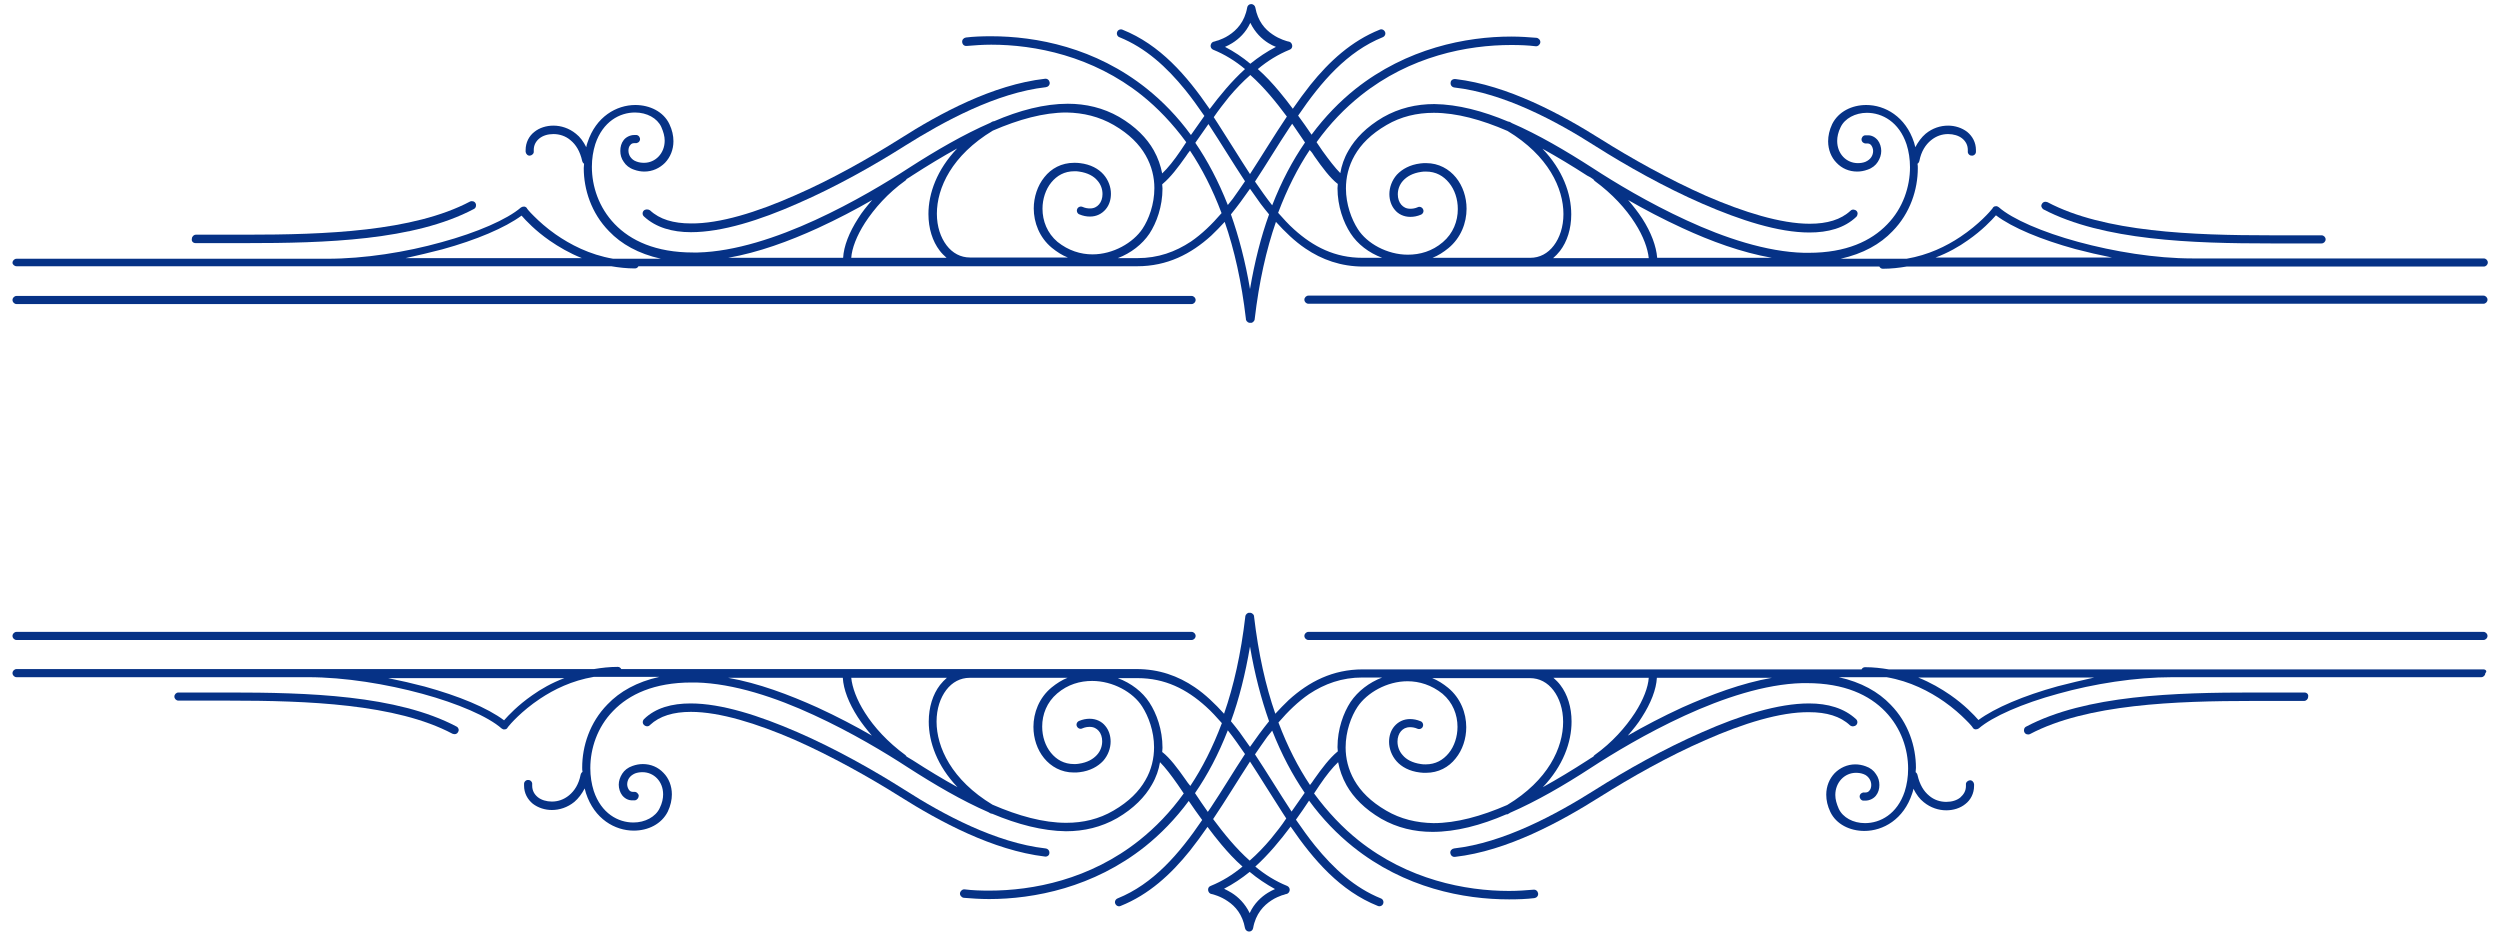 <!--?xml version="1.0" encoding="utf-8"?-->
<!-- Generator: Adobe Illustrator 22.1.0, SVG Export Plug-In . SVG Version: 6.00 Build 0)  -->
<svg version="1.1" id="_x35_" xmlns="http://www.w3.org/2000/svg" xmlns:xlink="http://www.w3.org/1999/xlink" x="0px" y="0px" viewBox="0 0 800 299.4" style="enable-background:new 0 0 800 299.4;" xml:space="preserve" preserveAspectRatio="none">
<style type="text/css">
	.st0{fill:#231815;}
</style>
<g>
	<path class="st0" d="M206,67.4c-0.5,0.5-0.5,1.4,0.1,1.9h0c3.8,3.5,9,5,15,5c9.9,0,22-3.8,34.2-9.2c12.2-5.3,24.4-12.2,34.2-18.4
		c12.6-7.9,29.3-17,45.2-18.8c0.7-0.1,1.3-0.7,1.2-1.5c-0.1-0.7-0.7-1.3-1.5-1.2c-16.7,1.9-33.7,11.1-46.4,19.2
		c-9.7,6.1-21.8,13-33.8,18.2c-12,5.3-23.9,9-33.1,8.9c-5.6,0-10-1.3-13.1-4.2C207.4,66.9,206.5,66.9,206,67.4z" style="fill: rgb(6, 50, 134);"></path>
	<path class="st0" d="M464.2,26.5c-0.1,0.7,0.4,1.4,1.2,1.5c15.9,1.8,32.7,10.8,45.2,18.8c9.8,6.2,22,13.1,34.2,18.4
		c12.2,5.3,24.3,9.2,34.2,9.2c6,0,11.2-1.4,15-5c0.5-0.5,0.6-1.4,0.1-1.9c-0.5-0.5-1.4-0.6-1.9-0.1h0c-3.1,2.9-7.5,4.2-13.1,4.2
		c-9.2,0-21.1-3.7-33.1-8.9c-12-5.3-24.1-12.1-33.8-18.2c-12.7-8-29.7-17.2-46.4-19.2C464.9,25.2,464.2,25.7,464.2,26.5z" style="fill: rgb(6, 50, 134);"></path>
	<path class="st0" d="M5.3,85.2h190.3c2.4,0.4,4.9,0.7,7.6,0.7c0.5,0,0.9-0.3,1.1-0.7h159.6c9.6,0,17.2-3.9,23.7-9.8
		c1.5-1.4,2.9-2.9,4.3-4.4c3.1,8.9,5.4,19.2,6.8,31.1c0,0,0,0.1,0,0.1c0,0.1,0,0.2,0.1,0.3c0,0.1,0.1,0.1,0.1,0.2
		c0,0.1,0.1,0.1,0.2,0.2c0.1,0.1,0.1,0.1,0.2,0.2c0.1,0,0.1,0.1,0.2,0.1c0.1,0,0.2,0.1,0.3,0.1c0,0,0.1,0,0.1,0c0.1,0,0.1,0,0.2,0
		c0.1,0,0.1,0,0.2,0c0,0,0.1,0,0.1,0c0.1,0,0.2,0,0.3-0.1c0.1,0,0.2-0.1,0.2-0.1c0.1,0,0.1-0.1,0.2-0.2c0.1-0.1,0.1-0.1,0.2-0.2
		c0-0.1,0.1-0.1,0.1-0.2c0-0.1,0.1-0.2,0.1-0.3c0,0,0-0.1,0-0.1c1.4-11.9,3.7-22.2,6.8-31.1c2.9,3.2,6,6.2,9.4,8.5
		c5.3,3.6,11.4,5.8,18.6,5.8h165.1c0.2,0.4,0.6,0.7,1.1,0.7c2.7,0,5.2-0.3,7.6-0.7h184.7c0.7,0,1.3-0.6,1.3-1.3
		c0-0.7-0.6-1.3-1.3-1.3h-93.2c-11.9,0-25.2-2.2-36.6-5.3c-11.4-3.1-21.1-7.3-25.4-11.1c-0.3-0.2-0.6-0.4-1-0.3
		c-0.4,0-0.7,0.2-0.9,0.5l-0.1,0.2c-0.7,0.9-4.3,5.1-10.3,9.1c-4.5,3-10.2,5.8-17.2,7H589c7.2-1.6,12.7-4.7,16.6-8.8
		c5.7-5.8,8.1-13.4,8.1-20.2c0-0.5,0-0.9-0.1-1.4c0.3-0.2,0.5-0.5,0.6-0.9c0.6-3.1,2-5.2,3.7-6.6c1.7-1.4,3.6-2,5.5-2
		c1.7,0,3.4,0.5,4.5,1.4c1.1,0.9,1.8,2.1,1.8,3.7l0,0.4c-0.1,0.7,0.5,1.4,1.2,1.4c0.7,0.1,1.4-0.5,1.4-1.2h0l0-0.6
		c0-2.4-1.1-4.4-2.8-5.8c-1.7-1.3-3.9-2-6.1-2c-2.5,0-5,0.8-7.2,2.6c-1.3,1.1-2.4,2.6-3.3,4.3c-0.1-0.5-0.3-1-0.4-1.5
		c-2.7-8.3-9.3-12-15.3-12c-4.6,0-8.9,2.1-10.9,6.1c-0.9,1.9-1.3,3.8-1.3,5.5c0,2.7,1,5.2,2.7,6.9c1.7,1.8,4,2.8,6.6,2.8
		c1.1,0,2.2-0.2,3.3-0.6c1.5-0.5,2.6-1.4,3.3-2.5c0.7-1.1,1.1-2.3,1.1-3.5c0-1.2-0.4-2.5-1.1-3.4c-0.8-1-2-1.7-3.4-1.6l-0.7,0
		c-0.7,0.1-1.2,0.8-1.1,1.5c0.1,0.7,0.8,1.2,1.5,1.1l0.3,0c0.6,0,1,0.2,1.3,0.6c0.3,0.4,0.6,1.1,0.6,1.8c0,0.7-0.2,1.4-0.6,2
		c-0.4,0.6-1,1.1-1.9,1.5c-0.8,0.3-1.6,0.4-2.4,0.4c-3.6,0-6.6-2.9-6.6-7.1c0-1.3,0.3-2.8,1.1-4.4c1.3-2.8,4.7-4.6,8.4-4.6
		c4.9,0,10.3,2.9,12.7,10.1c0.7,2.2,1.1,4.7,1.1,7.3c0,6.2-2.2,13.1-7.3,18.3c-5.1,5.3-13.1,9.1-25.1,9.1c-0.5,0-1,0-1.5,0
		c-12-0.3-25.5-4.8-37.6-10.4c-12.2-5.6-23.1-12.2-30-16.7c-8.7-5.6-17.4-10.7-25.9-14.4c-0.2-0.1-0.3-0.2-0.5-0.3
		c-0.2-0.1-0.4-0.2-0.7-0.2c-8.1-3.4-16.1-5.5-23.6-5.6c-5.8,0-11.3,1.3-16.4,4.2c-5.3,3.1-8.9,6.8-11.1,10.7
		c-1.4,2.4-2.2,4.8-2.6,7.2c-1.7-1.7-3.6-4.2-5.7-7.1c-0.6-0.9-1.3-1.9-1.9-2.8c4.3-6,9.1-10.9,14.1-14.9
		c15.9-12.7,34.2-16.2,48.2-16.2c2.8,0,5.4,0.1,7.8,0.4c0.7,0.1,1.4-0.5,1.5-1.2c0.1-0.7-0.5-1.4-1.2-1.5c-2.5-0.2-5.2-0.4-8.1-0.4
		c-14.4,0-33.4,3.7-49.9,16.8c-5,4-9.7,8.8-14,14.6c-1.3-2-2.8-4-4.3-6.1c7.4-10.9,15.7-20.5,27.1-25.1c0.7-0.3,1-1.1,0.7-1.7
		c-0.3-0.7-1.1-1-1.7-0.7c-9,3.6-16.1,10.1-22.2,17.7c-1.9,2.4-3.8,5-5.6,7.6c-1.4-1.9-2.9-3.8-4.4-5.6c-2.1-2.5-4.3-4.9-6.8-7.1
		c3.1-2.6,6.5-4.7,10.2-6.2c0.6-0.2,0.9-0.8,0.8-1.4c-0.1-0.6-0.5-1.1-1.1-1.2l-0.1,0c-0.4-0.1-2.8-0.7-5.1-2.3
		c-2.4-1.6-4.7-4.2-5.5-8.6c-0.1-0.6-0.7-1.1-1.3-1.1c-0.7,0-1.2,0.5-1.3,1.1c-0.8,4.6-3.4,7.3-5.9,8.9c-1.2,0.8-2.5,1.3-3.3,1.6
		c-0.4,0.1-0.8,0.2-1,0.3l-0.3,0.1l-0.1,0c-0.6,0.1-1,0.6-1.1,1.2c-0.1,0.6,0.3,1.2,0.8,1.4c3.7,1.5,7.1,3.6,10.2,6.2
		c-4.3,3.9-8,8.4-11.3,12.8c-7.4-10.8-15.9-20.6-27.9-25.4c-0.7-0.3-1.5,0.1-1.7,0.7c-0.3,0.7,0.1,1.5,0.7,1.7
		c8.4,3.4,15.1,9.5,21.1,16.9c2.1,2.6,4.1,5.4,6.1,8.3c-1.5,2.1-2.9,4.1-4.3,6.1c-4.3-5.9-9.1-10.8-14.1-14.8
		c-16.5-13.2-35.4-16.8-49.9-16.8c-2.9,0-5.6,0.1-8,0.4c-0.7,0.1-1.3,0.7-1.2,1.5s0.7,1.3,1.5,1.2c2.4-0.2,5-0.4,7.8-0.4
		c14,0,32.4,3.6,48.2,16.2c5,4,9.8,9,14.2,15c-0.6,0.9-1.2,1.8-1.8,2.7c-2.1,3.1-4.1,5.6-5.9,7.3c-0.5-2.5-1.3-4.9-2.7-7.4
		c-2.2-3.9-5.8-7.6-11.1-10.7c-5.1-2.9-10.6-4.2-16.4-4.2c-7.5,0-15.5,2.1-23.6,5.6c-0.2,0-0.4,0-0.7,0.2c-0.2,0.1-0.3,0.2-0.5,0.3
		c-8.5,3.7-17.3,8.8-26,14.4c-6.9,4.5-17.8,11.1-30,16.7c-12.2,5.6-25.7,10.1-37.6,10.4c-0.5,0-1,0-1.5,0c-12,0-20-3.8-25.1-9.1
		c-5.1-5.3-7.3-12.1-7.3-18.3c0-2.6,0.4-5.1,1.1-7.3c2.4-7.2,7.8-10.1,12.7-10.1c3.8,0,7.1,1.8,8.4,4.6c0.7,1.6,1.1,3,1.1,4.4
		c0,4.1-3,7.1-6.6,7.1c-0.8,0-1.6-0.1-2.4-0.4c-0.9-0.3-1.5-0.8-2-1.5c-0.4-0.6-0.6-1.3-0.6-2c0-0.7,0.2-1.4,0.6-1.8
		c0.3-0.4,0.7-0.6,1.3-0.6l0.3,0c0.7,0.1,1.4-0.4,1.5-1.1c0.1-0.7-0.4-1.4-1.1-1.5l-0.7,0c-1.4,0-2.7,0.7-3.4,1.6
		c-0.8,1-1.1,2.2-1.1,3.5c0,1.2,0.3,2.4,1.1,3.5c0.7,1.1,1.8,2,3.3,2.5c1.1,0.4,2.2,0.6,3.3,0.6c2.6,0,4.9-1.1,6.6-2.8
		c1.7-1.8,2.7-4.2,2.7-6.9c0-1.8-0.4-3.6-1.3-5.5c-1.9-4-6.3-6.1-10.9-6.1c-6,0-12.6,3.7-15.3,12c-0.2,0.5-0.3,1-0.4,1.5
		c-0.9-1.8-2-3.3-3.3-4.3c-2.2-1.8-4.8-2.6-7.2-2.6c-2.3,0-4.5,0.7-6.1,2c-1.7,1.3-2.8,3.4-2.8,5.8l0,0.6c0.1,0.7,0.7,1.3,1.4,1.2
		c0.7-0.1,1.3-0.7,1.2-1.4h0l0-0.4c0-1.6,0.7-2.8,1.8-3.7c1.1-0.9,2.7-1.4,4.5-1.4c1.9,0,3.9,0.6,5.5,2c1.7,1.4,3,3.5,3.7,6.6
		c0.1,0.4,0.3,0.7,0.6,0.9c0,0.5-0.1,0.9-0.1,1.4c0,6.8,2.4,14.4,8.1,20.2c3.9,4.1,9.4,7.2,16.6,8.8h-15.3
		c-7.6-1.3-13.8-4.6-18.4-7.8c-3-2.1-5.3-4.2-6.9-5.8c-0.8-0.8-1.4-1.4-1.8-1.9l-0.4-0.5l-0.1-0.2c-0.2-0.3-0.6-0.5-0.9-0.5
		c-0.4,0-0.7,0.1-1,0.3c-4.4,3.8-14,8-25.4,11.1c-11.4,3.2-24.7,5.3-36.6,5.3H5.3c-0.7,0-1.3,0.6-1.3,1.3C4,84.6,4.6,85.2,5.3,85.2z
		 M400,92.5c-1.5-8.9-3.6-16.8-6.1-23.9c2.1-2.6,4.1-5.3,6.1-8.2c1.1,1.6,2.3,3.3,3.4,4.8c0.9,1.2,1.8,2.3,2.7,3.4
		C403.5,75.8,401.5,83.7,400,92.5z M629.7,76.9c4.6-3.2,7.6-6.4,9-8c5.3,4,14.5,7.8,25.4,10.8c3.8,1,7.7,1.9,11.7,2.7h-56.4
		C623.4,80.9,626.9,78.9,629.7,76.9z M567,82.5h-36.7c-0.3-3.7-1.9-8.1-4.8-12.6c-1.3-2-2.8-3.9-4.5-5.9c5.2,3,11.1,6.1,17.4,9
		C547.5,77.2,557.3,80.8,567,82.5z M509.9,57.4c0.1,0.2,0.2,0.3,0.4,0.5c5.6,4.1,10,8.9,12.9,13.5c2.7,4.2,4.1,8.2,4.4,11.2H497
		c0.8-0.7,1.5-1.4,2.2-2.3c2.3-3,3.6-7.1,3.6-11.7c0-6.6-2.7-14.2-9.2-21c4.7,2.6,9.5,5.5,14.3,8.6
		C508.6,56.5,509.2,56.9,509.9,57.4z M433.5,49.7c2-3.5,5.2-6.8,10.2-9.7c4.6-2.7,9.7-3.9,15.1-3.9c7.3,0,15.3,2.2,23.6,5.8
		c13.1,7.9,17.9,18.4,17.9,26.6c0,4.1-1.2,7.6-3.1,10.1c-1.9,2.5-4.5,3.9-7.5,3.9h-31.3c1.8-0.7,3.5-1.8,5.1-3.1
		c4-3.3,5.8-8.1,5.8-12.6c0-3.7-1.2-7.3-3.4-10c-2.2-2.7-5.5-4.6-9.5-4.6c-0.6,0-1.3,0-1.9,0.1c-3.3,0.4-5.8,1.8-7.5,3.6
		c-1.6,1.8-2.4,4.1-2.4,6.2c0,1.9,0.6,3.7,1.7,5c1.1,1.4,2.9,2.3,5,2.3c1.1,0,2.2-0.2,3.4-0.7c0.7-0.3,1-1.1,0.7-1.7
		c-0.3-0.7-1.1-1-1.7-0.7c-0.9,0.4-1.7,0.5-2.4,0.5c-1.3,0-2.2-0.5-2.9-1.3c-0.7-0.8-1.1-2-1.1-3.3c0-1.5,0.5-3.1,1.7-4.4
		c1.2-1.3,3-2.4,5.8-2.8c0.5-0.1,1-0.1,1.5-0.1c3.2,0,5.6,1.4,7.4,3.6c1.8,2.2,2.8,5.2,2.8,8.4c0,3.9-1.5,7.8-4.8,10.6
		c-3.4,2.9-7.3,4-11.2,4c-6.6,0-13.1-3.6-16-8.2c-2-3.1-3.8-7.9-3.8-13C430.7,56.8,431.5,53.2,433.5,49.7z M420.6,50
		c2.6,3.7,5,6.9,7.4,8.8c0,0,0,0,0.1,0c0,0.5-0.1,1-0.1,1.4c0,5.8,1.9,11,4.2,14.5c2.2,3.4,5.8,6.2,10.1,7.8h-6.3
		c-8.8,0-15.7-3.5-21.9-9.1c-1.8-1.6-3.4-3.4-5.1-5.3c2.9-7.7,6.3-14.4,10.1-20.1C419.7,48.6,420.2,49.3,420.6,50z M417.6,45.6
		c-4,5.8-7.5,12.4-10.5,20.1c-1.9-2.4-3.7-5-5.5-7.6c3.7-5.6,7.2-11.5,11-17.2c0.3-0.4,0.6-0.9,0.9-1.3
		C414.9,41.6,416.3,43.7,417.6,45.6z M392,15c0.7-0.3,1.5-0.7,2.3-1.2c2.1-1.3,4.4-3.4,5.8-6.5c1.5,3.1,3.7,5.2,5.8,6.5
		c0.8,0.5,1.6,0.9,2.4,1.2c-2.9,1.5-5.6,3.3-8.2,5.4C397.6,18.3,394.9,16.5,392,15z M393.3,31c2.1-2.5,4.4-4.9,6.8-7
		c4.4,3.9,8.2,8.6,11.7,13.3c-4.1,6.1-7.9,12.4-11.8,18.4c-3.4-5.2-6.8-10.8-10.3-16.2c-0.4-0.7-0.9-1.3-1.3-2
		C389.9,35.3,391.6,33.1,393.3,31z M386.7,39.7c4,6.1,7.8,12.4,11.7,18.3c-1.3,1.9-2.6,3.8-3.9,5.6c-0.5,0.7-1.1,1.3-1.6,2
		c-3-7.6-6.5-14.2-10.4-19.9C383.8,43.8,385.2,41.8,386.7,39.7z M372.1,58.8c2.4-2,4.8-5.1,7.4-8.8c0.4-0.6,0.8-1.2,1.3-1.8
		c3.8,5.7,7.2,12.3,10.1,20c-3.1,3.6-6.3,6.7-9.8,9.1c-5,3.3-10.5,5.3-17.1,5.3h-6.3c4.2-1.6,7.8-4.4,10.1-7.8
		c2.3-3.5,4.2-8.7,4.2-14.5c0-0.4-0.1-0.9-0.1-1.3C372,58.9,372.1,58.8,372.1,58.8z M356.4,40c5,2.9,8.2,6.2,10.2,9.7
		c2,3.5,2.8,7.1,2.8,10.5c0,5.2-1.8,10-3.8,13c-3,4.5-9.4,8.2-16,8.2c-3.8,0-7.7-1.2-11.2-4c-3.3-2.8-4.8-6.7-4.8-10.6
		c0-3.1,1-6.2,2.8-8.4c1.8-2.2,4.2-3.6,7.4-3.6c0.5,0,1,0,1.5,0.1c2.8,0.4,4.7,1.5,5.8,2.8c1.2,1.3,1.7,2.9,1.7,4.4
		c0,1.3-0.4,2.5-1.1,3.3c-0.7,0.8-1.6,1.3-2.9,1.3c-0.7,0-1.5-0.1-2.4-0.5c-0.7-0.3-1.5,0.1-1.7,0.7c-0.3,0.7,0.1,1.5,0.7,1.7
		c1.2,0.5,2.3,0.7,3.4,0.7c2.1,0,3.8-0.9,5-2.3c1.2-1.4,1.7-3.2,1.7-5c0-2.1-0.8-4.4-2.4-6.2c-1.6-1.8-4.1-3.2-7.5-3.6
		c-0.6-0.1-1.3-0.1-1.9-0.1c-4,0-7.3,1.8-9.5,4.6c-2.2,2.7-3.4,6.4-3.4,10c0,4.5,1.8,9.3,5.8,12.6c1.6,1.3,3.3,2.4,5.1,3.1h-31.3
		c-3,0-5.6-1.4-7.5-3.9c-1.9-2.5-3.1-6-3.1-10.1c0-8.3,4.8-18.7,17.9-26.6c8.3-3.6,16.3-5.8,23.6-5.8
		C346.7,36.1,351.7,37.3,356.4,40z M292,56.1c4.8-3.1,9.6-6,14.3-8.6c-6.5,6.8-9.2,14.4-9.2,21c0,4.6,1.3,8.7,3.6,11.7
		c0.6,0.8,1.4,1.6,2.2,2.3h-30.5c0.2-3,1.7-7,4.4-11.2c3-4.6,7.3-9.5,12.9-13.5c0.2-0.1,0.3-0.3,0.4-0.5
		C290.8,56.9,291.4,56.5,292,56.1z M261.7,73c6.3-2.9,12.2-6,17.4-9c-1.7,2-3.3,3.9-4.5,5.9c-2.9,4.5-4.6,8.9-4.8,12.6H233
		C242.7,80.8,252.5,77.2,261.7,73z M141.5,79.8c10.9-3,20.1-6.9,25.4-10.8c1.4,1.6,4.4,4.8,9,8c2.9,2,6.3,4,10.3,5.6h-56.4
		C133.8,81.7,137.7,80.8,141.5,79.8z" style="fill: rgb(6, 50, 134);"></path>
	<path class="st0" d="M62.6,77.8c5.1,0,10.5,0,16.1,0c25.2,0,53.8-0.8,72.9-10.9c0.7-0.3,0.9-1.2,0.6-1.8c-0.3-0.7-1.2-0.9-1.8-0.6
		c-18.2,9.6-46.5,10.6-71.6,10.6c-5.6,0-11,0-16.1,0c-0.7,0-1.3,0.6-1.3,1.3C61.2,77.2,61.8,77.8,62.6,77.8z" style="fill: rgb(6, 50, 134);"></path>
	<path class="st0" d="M653.9,67C673,77,701.6,77.9,726.8,77.9c5.6,0,11,0,16.1,0c0.7,0,1.3-0.6,1.3-1.3c0-0.7-0.6-1.3-1.3-1.3
		c-5.1,0-10.5,0-16.1,0c-25.1,0-53.5-1-71.6-10.6c-0.7-0.3-1.5-0.1-1.8,0.6C653,65.8,653.3,66.6,653.9,67z" style="fill: rgb(6, 50, 134);"></path>
	<path class="st0" d="M5.3,97.3h376c0.7,0,1.3-0.6,1.3-1.3c0-0.7-0.6-1.3-1.3-1.3H5.3c-0.7,0-1.3,0.6-1.3,1.3
		C4,96.7,4.6,97.3,5.3,97.3z" style="fill: rgb(6, 50, 134);"></path>
	<path class="st0" d="M794.7,94.6h-376c-0.7,0-1.3,0.6-1.3,1.3c0,0.7,0.6,1.3,1.3,1.3h376c0.7,0,1.3-0.6,1.3-1.3
		C796,95.2,795.4,94.6,794.7,94.6z" style="fill: rgb(6, 50, 134);"></path>
	<path class="st0" d="M594,232c0.5-0.5,0.5-1.4-0.1-1.9c-3.8-3.5-9-5-15-5c-9.9,0-22,3.8-34.2,9.2c-12.2,5.3-24.4,12.2-34.2,18.4
		c-12.5,7.9-29.3,17-45.2,18.8c-0.7,0.1-1.3,0.7-1.2,1.5c0.1,0.7,0.7,1.3,1.5,1.2c16.7-1.9,33.7-11.2,46.4-19.2
		c9.7-6.1,21.8-13,33.8-18.2c12-5.3,23.9-9,33.1-8.9c5.6,0,10,1.3,13.1,4.2C592.6,232.6,593.5,232.5,594,232z" style="fill: rgb(6, 50, 134);"></path>
	<path class="st0" d="M335.8,273c0.1-0.7-0.4-1.4-1.2-1.5c-15.9-1.8-32.7-10.8-45.2-18.8c-9.8-6.2-22-13.1-34.2-18.4
		c-12.2-5.3-24.3-9.2-34.2-9.2c-6,0-11.2,1.4-14.9,5c-0.5,0.5-0.6,1.4,0,1.9c0.5,0.5,1.4,0.6,1.9,0h0c3.1-2.9,7.5-4.2,13.1-4.2
		c9.2,0,21.1,3.7,33.1,8.9c12,5.3,24.1,12.1,33.8,18.2c12.7,8,29.7,17.2,46.4,19.2C335.1,274.2,335.8,273.7,335.8,273z" style="fill: rgb(6, 50, 134);"></path>
	<path class="st0" d="M794.7,214.2H604.4c-2.4-0.4-4.9-0.7-7.6-0.7c-0.5,0-0.9,0.3-1.1,0.7H436.1c-9.6,0-17.2,3.9-23.7,9.8
		c-1.5,1.4-2.9,2.9-4.3,4.4c-3.1-8.9-5.4-19.2-6.8-31.1c0,0,0-0.1,0-0.1c0-0.1,0-0.2-0.1-0.3c0-0.1-0.1-0.2-0.1-0.2
		c0-0.1-0.1-0.1-0.2-0.2c-0.1-0.1-0.1-0.1-0.2-0.2c-0.1,0-0.1-0.1-0.2-0.1c-0.1,0-0.2-0.1-0.3-0.1c0,0-0.1,0-0.1,0
		c-0.1,0-0.1,0-0.2,0c-0.1,0-0.1,0-0.2,0c0,0-0.1,0-0.1,0c-0.1,0-0.2,0-0.3,0.1c-0.1,0-0.1,0.1-0.2,0.1c-0.1,0-0.1,0.1-0.2,0.2
		c-0.1,0.1-0.1,0.1-0.2,0.2c0,0.1-0.1,0.1-0.1,0.2c0,0.1-0.1,0.2-0.1,0.3c0,0,0,0.1,0,0.1c-1.4,11.9-3.7,22.2-6.8,31.1
		c-2.9-3.2-6-6.2-9.4-8.5c-5.3-3.6-11.4-5.8-18.6-5.8H198.8c-0.2-0.4-0.6-0.7-1.1-0.7c-2.7,0-5.2,0.3-7.6,0.7H5.3
		c-0.7,0-1.3,0.6-1.3,1.3c0,0.7,0.6,1.3,1.3,1.3h93.2c11.9,0,25.2,2.2,36.6,5.3c11.4,3.1,21.1,7.3,25.4,11.1c0.3,0.2,0.6,0.4,1,0.3
		c0.4,0,0.7-0.2,0.9-0.5l0.1-0.2c0.7-0.9,4.3-5.1,10.3-9.1c4.5-3,10.2-5.8,17.2-7H211c-7.2,1.6-12.7,4.7-16.6,8.8
		c-5.7,5.8-8.1,13.4-8.1,20.2c0,0.5,0,0.9,0.1,1.4c-0.3,0.2-0.5,0.5-0.6,0.9c-0.6,3.1-2,5.2-3.7,6.6c-1.7,1.4-3.6,2-5.5,2
		c-1.7,0-3.4-0.5-4.5-1.4c-1.1-0.9-1.8-2.1-1.8-3.7l0-0.4c0.1-0.7-0.5-1.4-1.2-1.4c-0.7-0.1-1.4,0.5-1.4,1.2h0l0,0.6
		c0,2.4,1.1,4.4,2.8,5.8c1.7,1.3,3.9,2,6.1,2c2.4,0,5-0.8,7.2-2.6c1.3-1.1,2.4-2.6,3.3-4.3c0.1,0.5,0.3,1,0.4,1.5
		c2.7,8.3,9.3,12,15.3,12c4.6,0,8.9-2.1,10.9-6.1c0.9-1.9,1.3-3.8,1.3-5.5c0-2.7-1-5.2-2.7-6.9c-1.7-1.8-4-2.8-6.6-2.8
		c-1.1,0-2.2,0.2-3.3,0.6c-1.5,0.5-2.6,1.4-3.3,2.5c-0.7,1.1-1.1,2.3-1.1,3.5c0,1.2,0.4,2.5,1.1,3.4c0.8,1,2,1.7,3.4,1.6l0.7,0
		c0.7-0.1,1.2-0.8,1.2-1.5c-0.1-0.7-0.8-1.3-1.5-1.2l0,0l-0.3,0c-0.6,0-1-0.2-1.3-0.6c-0.3-0.4-0.6-1.1-0.6-1.8c0-0.7,0.2-1.4,0.6-2
		c0.4-0.6,1-1.1,1.9-1.5c0.8-0.3,1.6-0.4,2.4-0.4c3.6,0,6.6,2.9,6.6,7.1c0,1.3-0.3,2.8-1.1,4.4c-1.3,2.8-4.7,4.6-8.4,4.6
		c-4.9,0-10.3-2.9-12.7-10.1c-0.7-2.2-1.1-4.7-1.1-7.3c0-6.2,2.2-13.1,7.3-18.3c5.1-5.3,13.1-9.1,25.1-9.1c0.5,0,1,0,1.5,0
		c12,0.3,25.5,4.8,37.6,10.4c12.2,5.6,23.1,12.2,30,16.7c8.7,5.6,17.4,10.7,25.9,14.4c0.2,0.1,0.3,0.2,0.5,0.3
		c0.2,0.1,0.4,0.2,0.7,0.2c8.1,3.4,16.1,5.5,23.6,5.6c5.8,0,11.3-1.3,16.4-4.2c5.3-3.1,8.9-6.8,11.1-10.7c1.4-2.4,2.2-4.8,2.6-7.2
		c1.7,1.7,3.6,4.2,5.7,7.2c0.6,0.9,1.3,1.9,1.9,2.8c-4.3,6-9.1,10.9-14.1,14.9c-15.9,12.7-34.2,16.2-48.2,16.2
		c-2.8,0-5.4-0.1-7.8-0.4c-0.7-0.1-1.4,0.5-1.5,1.2c-0.1,0.7,0.5,1.4,1.2,1.5v0c2.5,0.2,5.2,0.4,8.1,0.4c14.4,0,33.4-3.7,49.9-16.8
		c5-4,9.7-8.8,14-14.6c1.3,2,2.8,4,4.3,6.1c-7.4,10.9-15.7,20.5-27.1,25.1c-0.7,0.3-1,1.1-0.7,1.7c0.3,0.7,1.1,1,1.7,0.7
		c9-3.6,16.1-10.1,22.2-17.7c1.9-2.4,3.8-5,5.6-7.6c1.4,1.9,2.9,3.8,4.4,5.6c2.1,2.5,4.3,4.9,6.8,7.1c-3.1,2.6-6.5,4.7-10.2,6.2
		c-0.6,0.2-0.9,0.8-0.8,1.4c0.1,0.6,0.5,1.1,1.1,1.2l0.1,0c0.4,0.1,2.8,0.7,5.1,2.3c2.4,1.6,4.7,4.2,5.5,8.6
		c0.1,0.6,0.7,1.1,1.3,1.1c0.7,0,1.2-0.5,1.3-1.1c0.8-4.6,3.4-7.3,5.9-8.9c1.2-0.8,2.5-1.3,3.3-1.6c0.4-0.1,0.8-0.2,1-0.3l0.3-0.1
		l0.1,0c0.6-0.1,1-0.6,1.1-1.2c0.1-0.6-0.3-1.2-0.8-1.4c-3.7-1.5-7.1-3.6-10.2-6.2c4.3-3.9,8-8.4,11.3-12.8
		c7.4,10.8,15.9,20.6,27.9,25.4c0.7,0.3,1.5-0.1,1.7-0.7c0.3-0.7-0.1-1.5-0.7-1.7c-8.4-3.4-15.1-9.5-21.1-16.9
		c-2.1-2.6-4.1-5.4-6.1-8.3c1.5-2.1,2.9-4.1,4.2-6.1c4.3,5.9,9.1,10.8,14.1,14.8c16.5,13.2,35.4,16.8,49.9,16.8
		c2.9,0,5.6-0.1,8.1-0.4c0.7-0.1,1.3-0.7,1.2-1.5c-0.1-0.7-0.7-1.3-1.5-1.2v0c-2.4,0.2-5,0.4-7.8,0.4c-14,0-32.4-3.6-48.2-16.2
		c-5-4-9.8-9-14.2-15c0.6-0.9,1.2-1.8,1.8-2.7c2.1-3.1,4.1-5.6,5.9-7.3c0.5,2.5,1.3,4.9,2.7,7.4c2.2,3.9,5.8,7.6,11.1,10.7
		c5.1,2.9,10.6,4.2,16.4,4.2c7.5,0,15.5-2.1,23.6-5.6c0.2,0,0.5,0,0.7-0.2c0.2-0.1,0.4-0.2,0.5-0.3c8.5-3.7,17.3-8.8,25.9-14.4
		c6.9-4.5,17.8-11.1,30-16.7c12.2-5.6,25.7-10.1,37.6-10.4c0.5,0,1,0,1.5,0c12,0,20,3.8,25.1,9.1c5.1,5.3,7.3,12.1,7.3,18.3
		c0,2.6-0.4,5.1-1.1,7.3c-2.4,7.2-7.8,10.1-12.7,10.1c-3.8,0-7.1-1.8-8.4-4.6c-0.7-1.6-1.1-3-1.1-4.4c0-4.1,3-7.1,6.6-7.1
		c0.8,0,1.6,0.1,2.4,0.4c0.9,0.3,1.5,0.9,1.9,1.5c0.4,0.6,0.6,1.3,0.6,2c0,0.7-0.2,1.4-0.6,1.8c-0.3,0.4-0.7,0.6-1.3,0.6l-0.3,0
		c-0.7-0.1-1.4,0.4-1.5,1.1c-0.1,0.7,0.4,1.4,1.1,1.5l0.7,0c1.4,0,2.7-0.7,3.4-1.6c0.8-1,1.1-2.2,1.1-3.4c0-1.2-0.3-2.4-1.1-3.5
		c-0.7-1.1-1.8-2-3.3-2.5c-1.1-0.4-2.2-0.6-3.3-0.6c-2.6,0-4.9,1.1-6.6,2.8c-1.7,1.8-2.7,4.2-2.7,6.9c0,1.8,0.4,3.6,1.3,5.5
		c1.9,4,6.3,6.1,10.9,6.1c6,0,12.6-3.7,15.3-12c0.2-0.5,0.3-1,0.4-1.5c0.9,1.8,2,3.3,3.3,4.3c2.2,1.8,4.8,2.6,7.2,2.6
		c2.3,0,4.5-0.7,6.1-2c1.7-1.3,2.8-3.4,2.8-5.8l0-0.6c-0.1-0.7-0.7-1.3-1.4-1.2c-0.7,0.1-1.3,0.7-1.2,1.4h0l0,0.4
		c0,1.6-0.7,2.7-1.8,3.7c-1.1,0.9-2.7,1.4-4.5,1.4c-1.9,0-3.9-0.6-5.5-2c-1.7-1.4-3-3.5-3.7-6.6c-0.1-0.4-0.3-0.7-0.6-0.9
		c0-0.5,0.1-0.9,0.1-1.4c0-6.8-2.4-14.4-8.1-20.2c-3.9-4.1-9.4-7.2-16.6-8.8h15.3c7.6,1.3,13.8,4.6,18.4,7.8c3,2.1,5.3,4.2,6.9,5.8
		c0.8,0.8,1.4,1.4,1.8,1.9l0.4,0.5l0.1,0.2c0.2,0.3,0.6,0.5,0.9,0.5c0.4,0,0.7-0.1,1-0.3c4.4-3.8,14-8,25.4-11.1
		c11.4-3.2,24.7-5.3,36.6-5.3h98.8c0.7,0,1.3-0.6,1.3-1.3C796,214.8,795.4,214.2,794.7,214.2z M400,206.9c1.5,8.9,3.6,16.8,6.1,23.9
		c-2.1,2.6-4.1,5.3-6.1,8.2c-1.1-1.6-2.3-3.3-3.4-4.8c-0.9-1.2-1.8-2.3-2.7-3.4C396.5,223.7,398.5,215.7,400,206.9z M170.3,222.5
		c-4.6,3.2-7.6,6.4-9,8c-5.3-4-14.5-7.8-25.4-10.8c-3.8-1-7.7-1.9-11.7-2.7h56.4C176.6,218.5,173.1,220.5,170.3,222.5z M233,216.9
		h36.7c0.2,3.7,1.9,8.1,4.8,12.6c1.3,2,2.8,3.9,4.5,5.9c-5.2-3-11.1-6.1-17.4-9C252.5,222.3,242.7,218.6,233,216.9z M290.1,242.1
		c-0.1-0.2-0.2-0.3-0.4-0.5c-5.6-4.1-10-8.9-12.9-13.5c-2.7-4.2-4.1-8.2-4.4-11.2H303c-0.8,0.7-1.5,1.4-2.2,2.3
		c-2.3,3-3.6,7.1-3.6,11.7c0,6.6,2.7,14.2,9.2,21c-4.7-2.6-9.5-5.5-14.3-8.6C291.4,242.9,290.8,242.5,290.1,242.1z M366.5,249.7
		c-2,3.5-5.2,6.8-10.2,9.7c-4.6,2.7-9.7,3.9-15.1,3.9c-7.3,0-15.3-2.2-23.6-5.8c-13.1-7.9-17.9-18.4-17.9-26.6
		c0-4.1,1.2-7.6,3.1-10.1c1.9-2.5,4.5-3.9,7.5-3.9h31.3c-1.8,0.7-3.5,1.8-5.1,3.1c-4,3.3-5.8,8.1-5.8,12.6c0,3.7,1.2,7.3,3.4,10
		c2.2,2.7,5.5,4.6,9.5,4.6c0.6,0,1.3,0,1.9-0.1c3.3-0.4,5.8-1.8,7.5-3.6c1.6-1.8,2.4-4.1,2.4-6.2c0-1.9-0.6-3.7-1.7-5
		c-1.1-1.4-2.9-2.3-5-2.3c-1.1,0-2.2,0.2-3.4,0.7c-0.7,0.3-1,1.1-0.7,1.7c0.3,0.7,1.1,1,1.7,0.7c0.9-0.4,1.7-0.5,2.4-0.5
		c1.3,0,2.2,0.5,2.9,1.3c0.7,0.8,1.1,2,1.1,3.3c0,1.5-0.5,3.1-1.7,4.4c-1.2,1.3-3,2.4-5.8,2.8c-0.5,0.1-1,0.1-1.5,0.1
		c-3.2,0-5.6-1.4-7.4-3.6c-1.8-2.2-2.8-5.2-2.8-8.4c0-3.9,1.5-7.8,4.8-10.6c3.4-2.9,7.3-4,11.2-4c6.6,0,13.1,3.6,16,8.2
		c2,3.1,3.8,7.9,3.8,13C369.3,242.6,368.5,246.3,366.5,249.7z M379.4,249.5c-2.6-3.7-5-6.9-7.4-8.8c0,0,0,0-0.1,0
		c0-0.5,0.1-0.9,0.1-1.4c0-5.8-1.9-11-4.2-14.5c-2.2-3.4-5.8-6.2-10.1-7.8h6.3c8.8,0,15.7,3.5,21.9,9.1c1.8,1.6,3.4,3.4,5.1,5.3
		c-2.9,7.7-6.3,14.4-10.1,20.1C380.3,250.8,379.8,250.1,379.4,249.5z M382.4,253.8c4-5.8,7.5-12.4,10.5-20.1c1.9,2.4,3.7,5,5.5,7.6
		c-3.7,5.6-7.2,11.5-11,17.2c-0.3,0.4-0.6,0.9-0.9,1.3C385.1,257.8,383.7,255.8,382.4,253.8z M408,284.5c-0.7,0.3-1.5,0.7-2.3,1.2
		c-2.1,1.3-4.4,3.4-5.8,6.5c-1.5-3.1-3.7-5.2-5.8-6.5c-0.8-0.5-1.6-0.9-2.4-1.3c2.9-1.5,5.6-3.3,8.2-5.4
		C402.4,281.1,405.1,282.9,408,284.5z M406.7,268.4c-2.1,2.5-4.4,4.9-6.8,7c-4.4-3.9-8.2-8.6-11.7-13.3c4.1-6.1,7.9-12.4,11.8-18.4
		c3.4,5.2,6.8,10.8,10.3,16.2c0.4,0.7,0.9,1.3,1.3,2C410.1,264.2,408.4,266.3,406.7,268.4z M413.3,259.7c-4-6.1-7.8-12.4-11.7-18.3
		c1.3-1.9,2.6-3.8,3.9-5.6c0.5-0.7,1.1-1.3,1.6-2c3,7.6,6.5,14.2,10.4,19.9C416.2,255.6,414.8,257.6,413.3,259.7z M427.9,240.6
		c-2.4,2-4.8,5.1-7.4,8.8c-0.4,0.6-0.8,1.2-1.3,1.8c-3.8-5.7-7.2-12.3-10.1-20c3.1-3.6,6.3-6.7,9.8-9.1c5-3.3,10.5-5.3,17.1-5.3h6.3
		c-4.2,1.6-7.8,4.4-10.1,7.8c-2.3,3.5-4.2,8.7-4.2,14.5c0,0.4,0.1,0.9,0.1,1.3C428,240.6,427.9,240.6,427.9,240.6z M443.6,259.4
		c-5-2.9-8.2-6.2-10.2-9.7c-2-3.5-2.8-7.1-2.8-10.5c0-5.2,1.8-10,3.8-13c3-4.5,9.4-8.2,16-8.2c3.8,0,7.7,1.2,11.2,4
		c3.3,2.8,4.8,6.7,4.8,10.6c0,3.1-1,6.2-2.8,8.4c-1.8,2.2-4.2,3.6-7.4,3.6c-0.5,0-1,0-1.5-0.1c-2.8-0.4-4.7-1.5-5.8-2.8
		c-1.2-1.3-1.7-2.9-1.7-4.4c0-1.3,0.4-2.5,1.1-3.3c0.7-0.8,1.6-1.3,2.9-1.3c0.7,0,1.5,0.1,2.4,0.5c0.7,0.3,1.5-0.1,1.7-0.7
		c0.3-0.7-0.1-1.5-0.7-1.7c-1.2-0.5-2.3-0.7-3.4-0.7c-2.1,0-3.8,0.9-5,2.3c-1.2,1.4-1.7,3.2-1.7,5c0,2.1,0.8,4.4,2.4,6.2
		c1.6,1.8,4.1,3.2,7.5,3.6c0.6,0.1,1.3,0.1,1.9,0.1c4,0,7.3-1.8,9.5-4.6c2.2-2.7,3.4-6.3,3.4-10c0-4.5-1.8-9.3-5.8-12.6
		c-1.6-1.3-3.3-2.4-5.1-3.1h31.3c3,0,5.6,1.4,7.5,3.9c1.9,2.5,3.1,6,3.1,10.1c0,8.3-4.8,18.7-17.9,26.6c-8.3,3.6-16.3,5.8-23.6,5.8
		C453.3,263.3,448.2,262.1,443.6,259.4z M508,243.3c-4.8,3.1-9.6,6-14.3,8.6c6.5-6.8,9.2-14.4,9.2-21c0-4.6-1.3-8.7-3.6-11.7
		c-0.6-0.8-1.4-1.6-2.2-2.3h30.5c-0.2,3-1.7,7-4.4,11.2c-3,4.6-7.3,9.5-12.9,13.5c-0.2,0.1-0.3,0.3-0.4,0.5
		C509.2,242.5,508.6,242.9,508,243.3z M538.3,226.4c-6.3,2.9-12.2,6-17.4,9c1.7-2,3.3-3.9,4.5-5.9c2.9-4.5,4.6-8.9,4.8-12.6H567
		C557.3,218.6,547.5,222.3,538.3,226.4z M658.5,219.6c-10.9,3-20.1,6.9-25.4,10.8c-1.4-1.6-4.4-4.8-9-8c-2.9-2-6.3-4-10.3-5.6h56.4
		C666.2,217.7,662.3,218.6,658.5,219.6z" style="fill: rgb(6, 50, 134);"></path>
	<path class="st0" d="M737.4,221.6c-5.1,0-10.5,0-16.1,0c-25.2,0-53.8,0.8-72.9,10.9c-0.7,0.3-0.9,1.2-0.6,1.8
		c0.3,0.7,1.2,0.9,1.8,0.6c18.2-9.6,46.5-10.6,71.6-10.6c5.6,0,11,0,16.1,0c0.7,0,1.3-0.6,1.3-1.3
		C738.8,222.2,738.2,221.6,737.4,221.6z" style="fill: rgb(6, 50, 134);"></path>
	<path class="st0" d="M146.1,232.5c-19.1-10.1-47.7-10.9-72.9-10.9c-5.6,0-11,0-16.1,0c-0.7,0-1.3,0.6-1.3,1.3
		c0,0.7,0.6,1.3,1.3,1.3c5.1,0,10.5,0,16.1,0c25.1,0,53.5,1,71.6,10.6c0.7,0.3,1.5,0.1,1.8-0.6C147,233.6,146.7,232.8,146.1,232.5z" style="fill: rgb(6, 50, 134);"></path>
	<path class="st0" d="M794.7,202.2h-376c-0.7,0-1.3,0.6-1.3,1.3c0,0.7,0.6,1.3,1.3,1.3h376c0.7,0,1.3-0.6,1.3-1.3
		C796,202.8,795.4,202.2,794.7,202.2z" style="fill: rgb(6, 50, 134);"></path>
	<path class="st0" d="M5.3,204.8h376c0.7,0,1.3-0.6,1.3-1.3c0-0.7-0.6-1.3-1.3-1.3H5.3c-0.7,0-1.3,0.6-1.3,1.3S4.6,204.8,5.3,204.8z
		" style="fill: rgb(6, 50, 134);"></path>
</g>
</svg>
